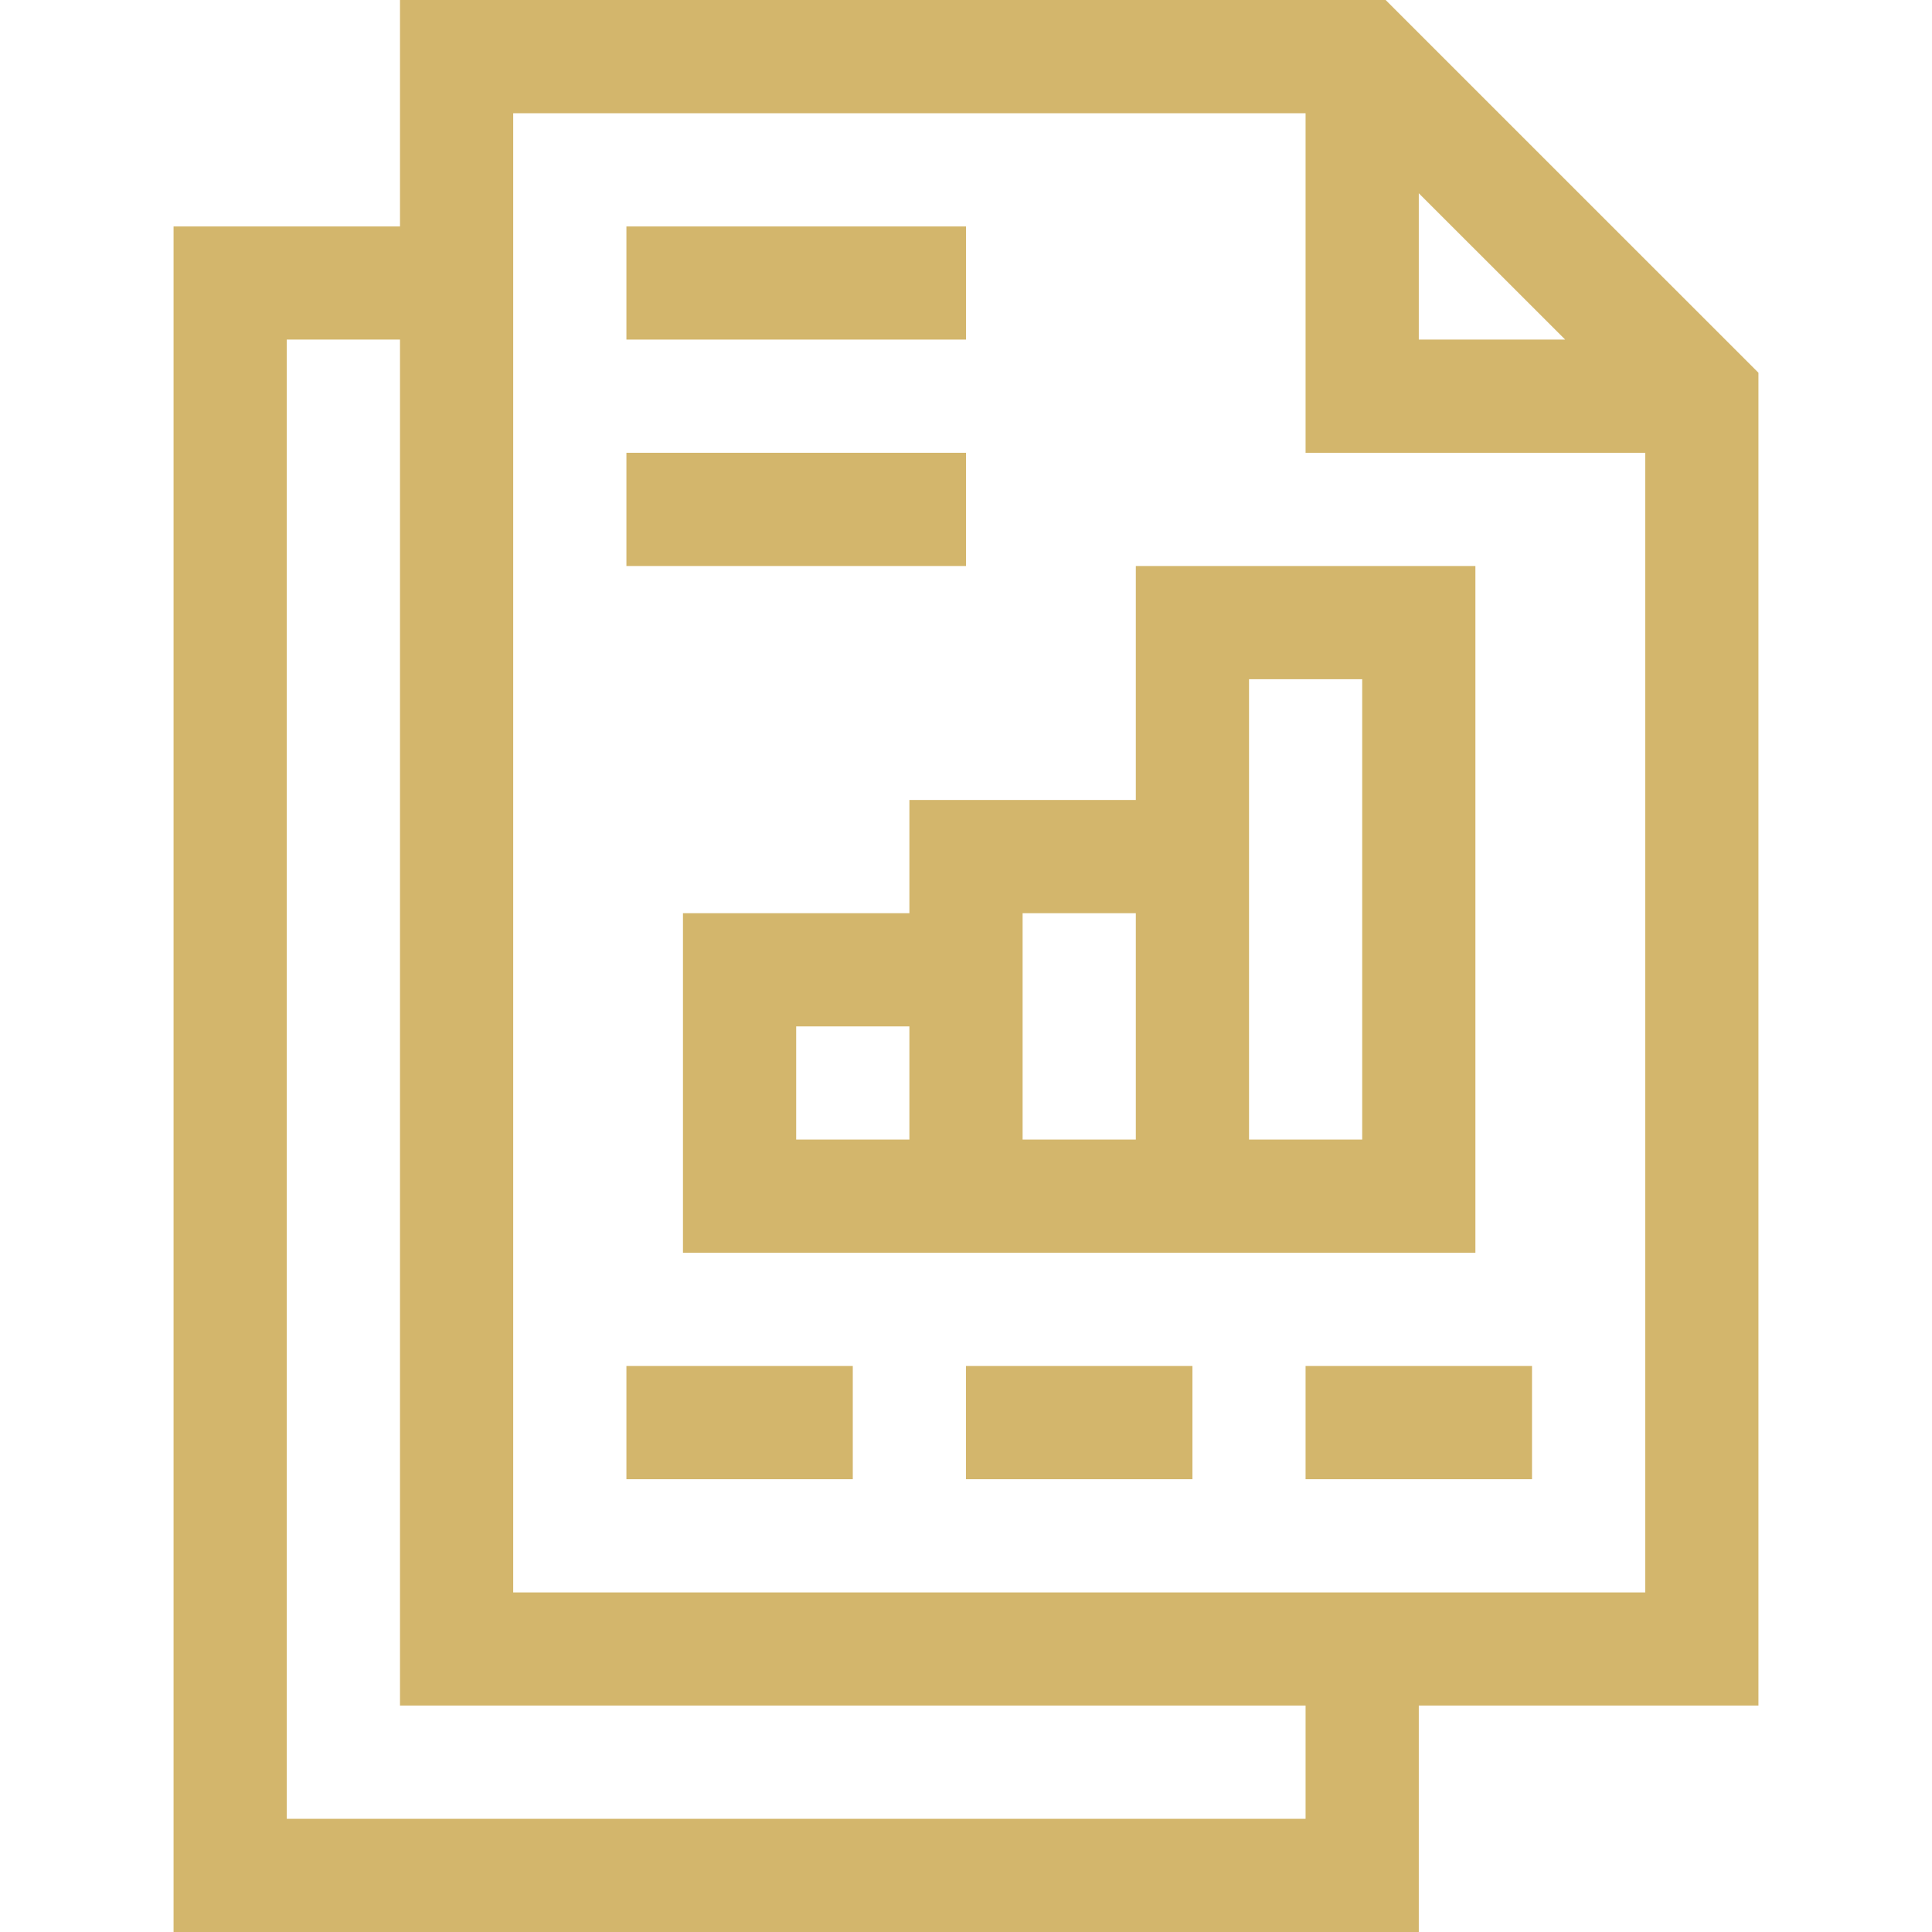 <?xml version="1.0" encoding="UTF-8"?>
<svg xmlns="http://www.w3.org/2000/svg" width="30" height="30" viewBox="0 0 30 30" fill="none">
  <g clip-path="url(#clip0_297_11941)">
    <path d="M22.91 8.789H17.637V12.422H14.121V14.18H10.605V19.453H22.91V8.789ZM12.363 17.695V15.938H14.121V17.695H12.363ZM15.879 17.695V14.18H17.637V17.695H15.879ZM21.152 17.695H19.395V10.547H21.152V17.695Z" fill="#D3B66C"></path>
    <path d="M9.727 7.031H15V8.789H9.727V7.031Z" fill="#D3B66C"></path>
    <path d="M9.727 3.516H15V5.273H9.727V3.516Z" fill="#D3B66C"></path>
    <path d="M22.031 26.484H27.305V5.788L21.516 0H6.211V3.516H2.695V30H22.031V26.484ZM22.031 3.001L24.304 5.273H22.031V3.001ZM7.969 1.758H20.273V7.031H25.547V24.727H7.969V1.758ZM4.453 28.242V5.273H6.211V26.484H20.273V28.242H4.453Z" fill="#D3B66C"></path>
    <path d="M15 21.211H18.516V22.969H15V21.211Z" fill="#D3B66C"></path>
    <path d="M9.727 21.211H13.242V22.969H9.727V21.211Z" fill="#D3B66C"></path>
    <path d="M20.273 21.211H23.789V22.969H20.273V21.211Z" fill="#D3B66C"></path>
  </g>
  <defs>
    <clipPath id="clip0_297_11941">
      <rect width="30" height="30" fill="white"></rect>
    </clipPath>
  </defs>
</svg>
